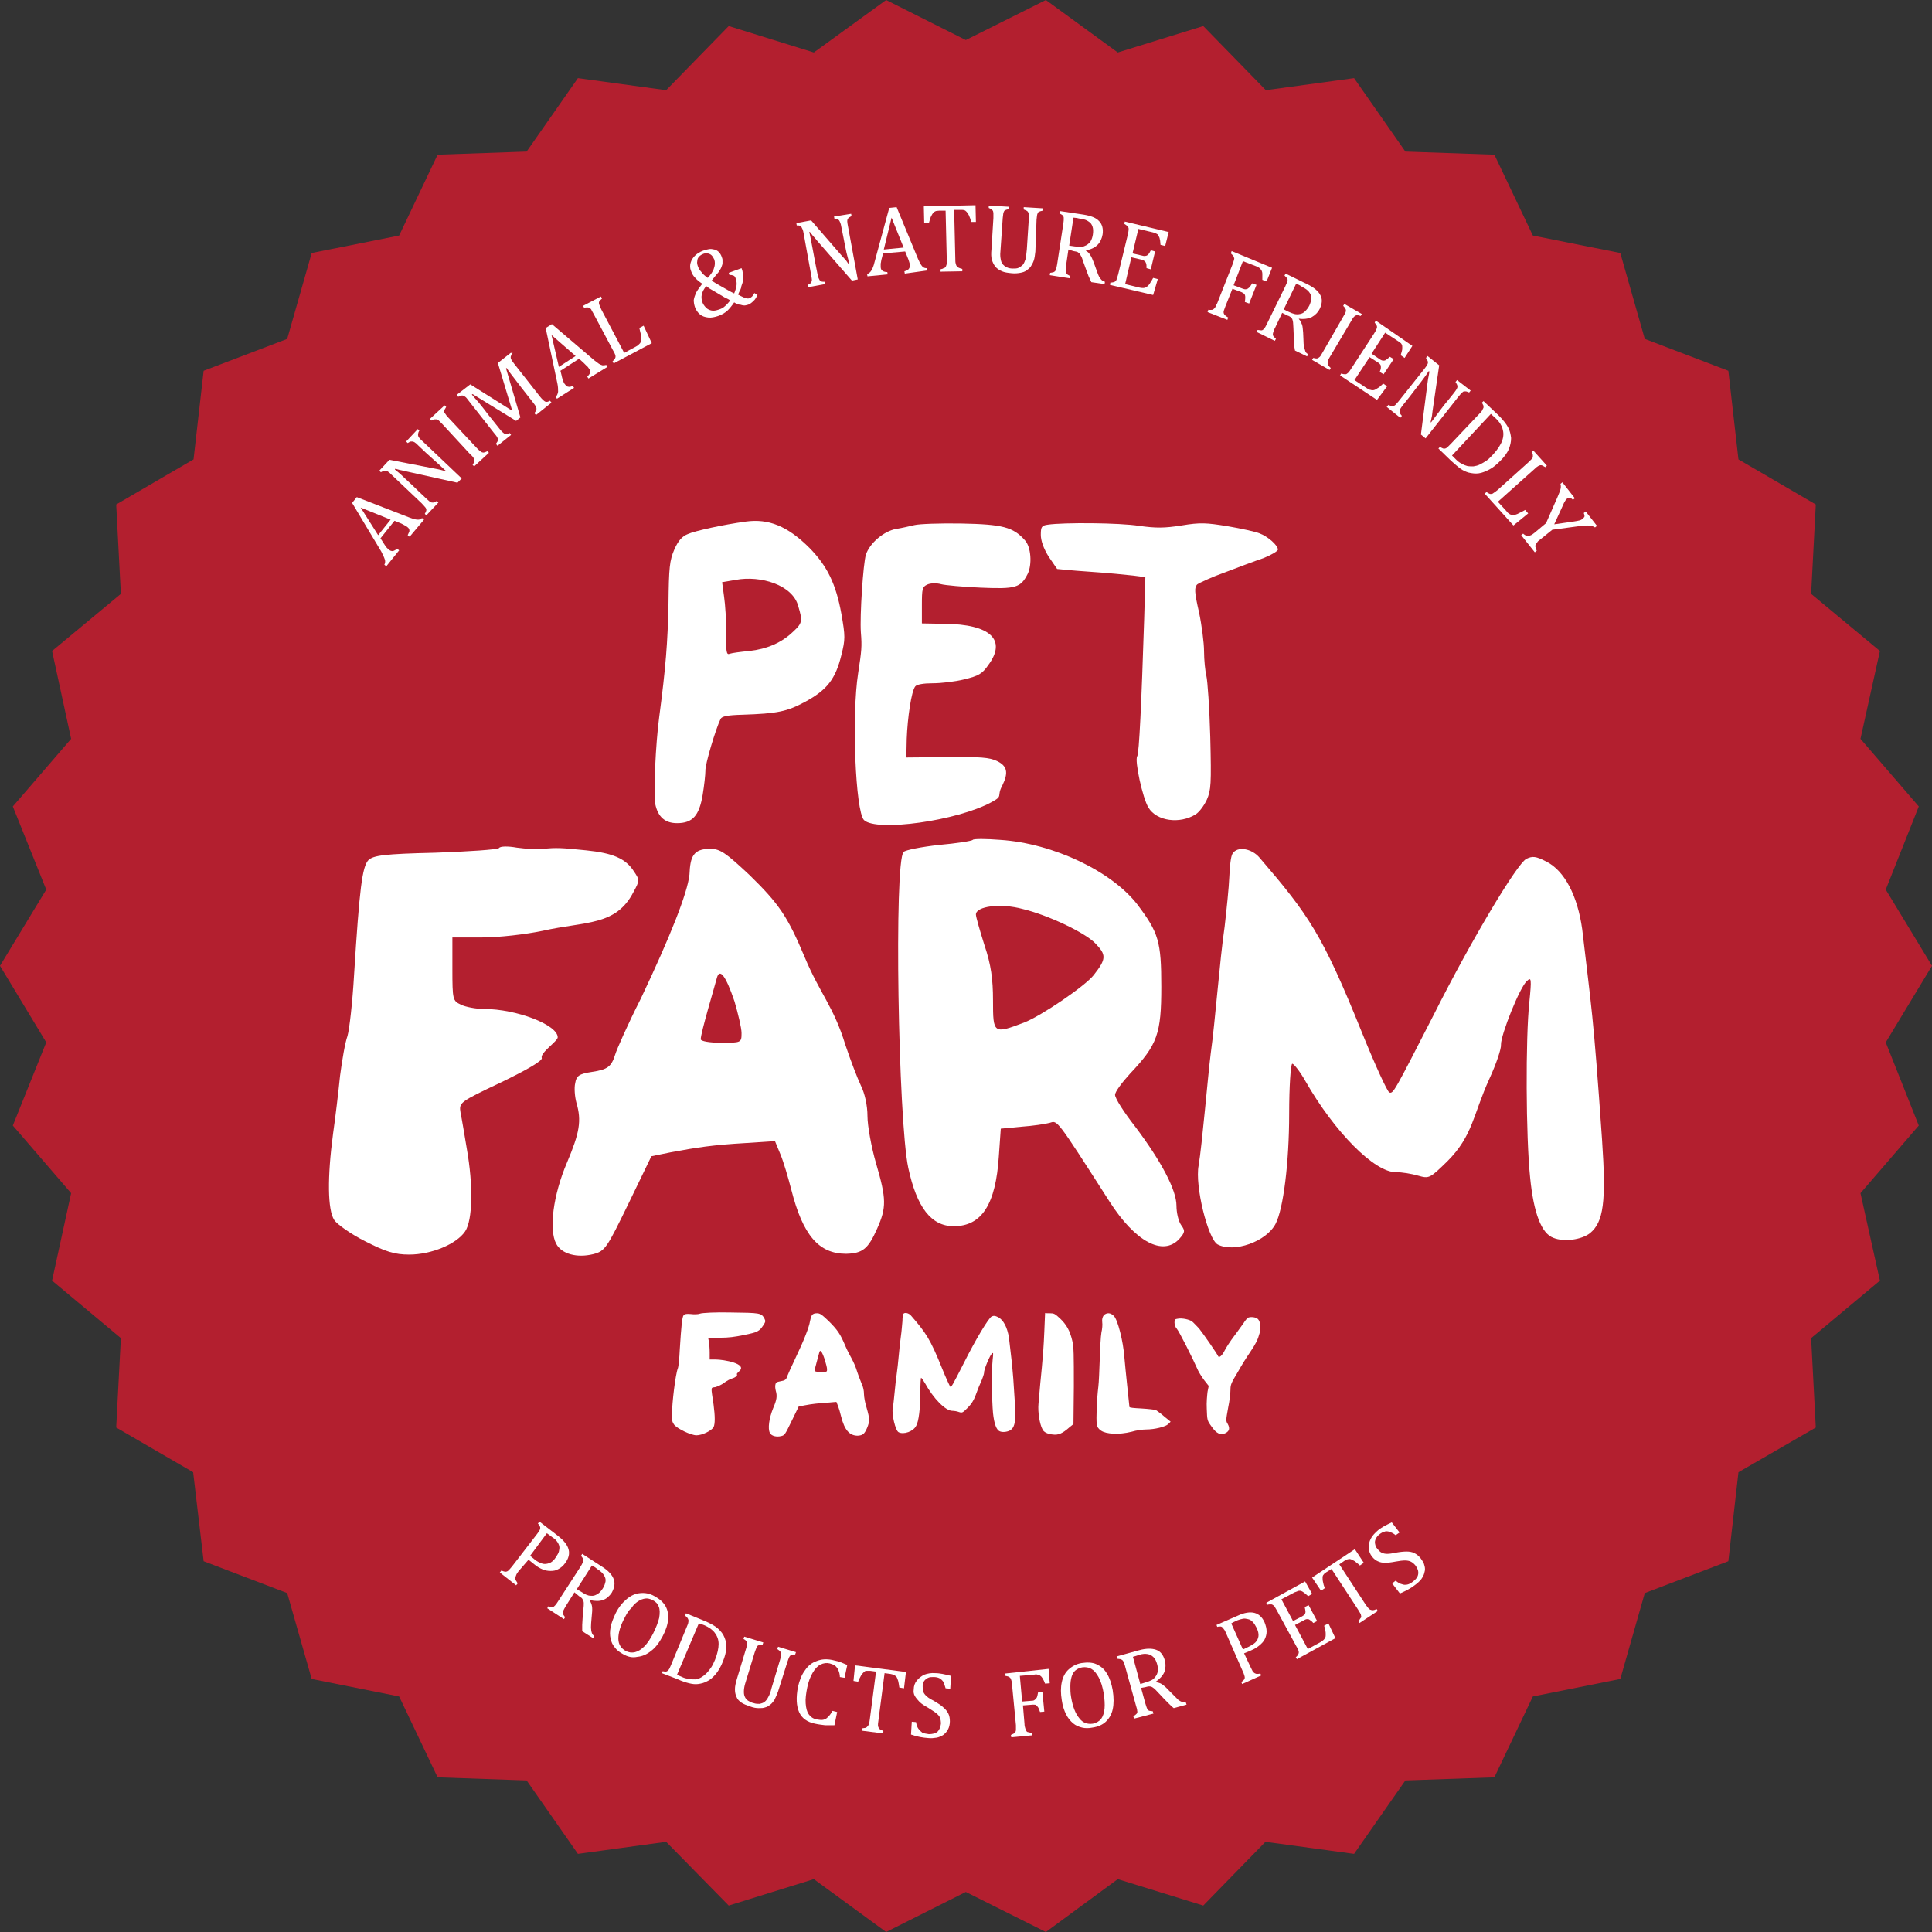 <?xml version="1.0" encoding="utf-8"?>
<!-- Generator: Adobe Illustrator 20.1.0, SVG Export Plug-In . SVG Version: 6.00 Build 0)  -->
<svg version="1.1" id="Layer_1" xmlns="http://www.w3.org/2000/svg" xmlns:xlink="http://www.w3.org/1999/xlink" x="0px" y="0px"
	 viewBox="0 0 497.1 497.1" style="enable-background:new 0 0 497.1 497.1;" xml:space="preserve">
<rect x="0" y="0" width="497.1" height="497.1" fill="#333333" stroke="none"/>
<style type="text/css">
	.st0{fill:#B31F2F;}
	.st1{fill:#FFFFFF;}
</style>
<g>
	<g>
		<polygon class="st0" points="497.1,248.5 485.2,268.2 493.7,289.6 478.7,307 483.7,329.5 466,344.3 467.2,367.3 447.3,378.8 
			444.7,401.7 423.2,409.9 416.9,432 394.4,436.5 384.5,457.3 361.6,458.1 348.4,477 325.6,473.9 309.6,490.3 287.6,483.5 
			269.1,497.1 248.5,486.8 228,497.1 209.4,483.5 187.5,490.3 171.4,473.9 148.7,477 135.5,458.1 112.6,457.3 102.7,436.5 80.2,432 
			73.9,409.9 52.4,401.7 49.7,378.8 29.9,367.3 31.1,344.3 13.4,329.5 18.3,307 3.3,289.6 11.9,268.2 0,248.5 11.9,228.9 3.3,207.5 
			18.3,190.1 13.4,167.5 31.1,152.8 29.9,129.8 49.8,118.2 52.4,95.4 73.9,87.2 80.2,65.1 102.7,60.6 112.6,39.8 135.5,39 
			148.7,20.1 171.4,23.2 187.5,6.7 209.4,13.5 228,0 248.5,10.3 269.1,0 287.6,13.5 309.6,6.7 325.7,23.2 348.4,20.1 361.6,39 
			384.5,39.8 394.4,60.6 416.9,65.1 423.2,87.2 444.7,95.4 447.3,118.2 467.2,129.8 466,152.8 483.7,167.5 478.7,190.1 493.7,207.5 
			485.2,228.9 		"/>
	</g>
</g>
<g>
	<path class="st1" d="M105.4,138.1l-0.5-0.4c0.2-0.4,0.3-0.7,0.4-0.9c0.1-0.2,0-0.4,0-0.6c-0.1-0.2-0.2-0.4-0.5-0.6
		c-0.2-0.2-0.5-0.3-0.8-0.5c-0.3-0.2-0.6-0.3-1-0.5l-1.5-0.6l-3.6,4.5l0.7,1.1c0.3,0.5,0.6,0.9,0.8,1.2c0.2,0.2,0.4,0.4,0.6,0.6
		c0.4,0.3,0.7,0.4,1.1,0.4c0.3-0.1,0.7-0.3,1.1-0.6l0.5,0.4l-3.3,4.1l-0.5-0.4c0.2-0.4,0.3-0.9,0.1-1.4c-0.2-0.6-0.5-1.2-0.9-2
		l-7.5-12.5l1.2-1.5l13.4,5.2c0.6,0.2,1.1,0.4,1.5,0.5c0.4,0.1,0.7,0.1,1,0.1c0.3,0,0.6-0.2,0.9-0.4l0.5,0.4L105.4,138.1z
		 M97.3,137.7l3.2-4l-7.7-3.1L97.3,137.7z"/>
	<path class="st1" d="M112,120.6c0.6,0.1,1,0.2,1.4,0.3c0.4,0.1,0.8,0.2,1.3,0.4l0.1-0.1c-0.4-0.3-1.1-1-2.2-2c-1.1-1-2.1-1.9-3-2.7
		l-1.9-1.8c-0.4-0.4-0.7-0.7-0.9-0.8c-0.2-0.2-0.4-0.2-0.6-0.3c-0.2,0-0.3,0-0.5,0c-0.2,0-0.4,0.2-0.8,0.4l-0.4-0.4l3-3.2l0.4,0.4
		c-0.2,0.3-0.3,0.6-0.3,0.8c0,0.2-0.1,0.3,0,0.5c0,0.2,0.1,0.3,0.3,0.6c0.2,0.2,0.4,0.5,0.9,0.9l10,9.5l-1.1,1.1l-13.1-2.9
		c-0.8-0.2-1.4-0.3-1.8-0.4c-0.4-0.1-0.7-0.2-1.1-0.3l-0.1,0.2c0.5,0.4,1.4,1.1,2.6,2.3c1.2,1.1,2.4,2.2,3.6,3.4l1.8,1.7
		c0.4,0.4,0.7,0.6,0.9,0.8c0.2,0.2,0.4,0.2,0.6,0.3c0.2,0,0.3,0,0.5,0c0.2-0.1,0.4-0.2,0.8-0.4l0.4,0.4l-3.1,3.3l-0.4-0.4
		c0.3-0.5,0.4-0.8,0.4-1c0-0.2-0.1-0.5-0.3-0.7c-0.2-0.2-0.5-0.6-0.9-1l-7.7-7.3c-0.4-0.4-0.7-0.7-0.9-0.8c-0.2-0.2-0.4-0.2-0.6-0.3
		c-0.2,0-0.3,0-0.5,0c-0.2,0.1-0.4,0.2-0.8,0.4l-0.4-0.4l2.6-2.8L112,120.6z"/>
	<path class="st1" d="M122.7,115.3c0.4,0.4,0.7,0.7,0.9,0.8c0.2,0.2,0.4,0.3,0.5,0.3c0.2,0,0.3,0.1,0.5,0c0.2,0,0.5-0.2,0.8-0.3
		l0.4,0.4l-3.8,3.5l-0.4-0.4c0.3-0.4,0.4-0.8,0.5-1c0-0.2-0.1-0.5-0.2-0.7c-0.2-0.3-0.4-0.6-0.9-1l-7.2-7.8
		c-0.4-0.4-0.7-0.7-0.9-0.9c-0.2-0.2-0.4-0.3-0.6-0.3c-0.2,0-0.3,0-0.5,0c-0.2,0-0.4,0.2-0.8,0.3l-0.4-0.4l3.8-3.5l0.4,0.4
		c-0.2,0.3-0.3,0.6-0.4,0.7c-0.1,0.2-0.1,0.3-0.1,0.5c0,0.2,0.1,0.4,0.3,0.6c0.1,0.2,0.4,0.6,0.8,1L122.7,115.3z"/>
	<path class="st1" d="M131.9,90.8c-0.2,0.3-0.4,0.5-0.4,0.7c-0.1,0.2-0.1,0.3-0.1,0.5c0,0.2,0.1,0.4,0.2,0.6c0.1,0.2,0.4,0.6,0.7,1
		l6.6,8.4c0.3,0.4,0.6,0.7,0.8,0.9c0.2,0.2,0.4,0.3,0.5,0.4c0.2,0.1,0.3,0.1,0.5,0.1c0.2,0,0.5-0.1,0.8-0.3l0.4,0.5l-4,3.2l-0.4-0.5
		c0.3-0.4,0.5-0.7,0.5-0.9c0.1-0.2,0-0.5-0.1-0.7c-0.1-0.3-0.4-0.7-0.8-1.2l-2.9-3.7c-0.8-1-1.5-2-2.3-3c-0.8-1-1.3-1.7-1.5-2.1
		l-0.2,0.1l3.7,12.6l-1.1,0.9l-11.2-6.9l-0.2,0.1c0.3,0.4,0.9,1.1,1.8,2.1c0.8,1,1.7,2.1,2.5,3.2l2.8,3.5c0.3,0.4,0.6,0.7,0.8,0.9
		c0.2,0.2,0.4,0.3,0.5,0.4c0.2,0.1,0.3,0.1,0.5,0.1c0.2,0,0.5-0.1,0.8-0.3l0.4,0.5l-3.5,2.8l-0.4-0.5c0.3-0.4,0.5-0.7,0.5-1
		c0-0.2,0-0.5-0.2-0.7c-0.1-0.3-0.4-0.6-0.8-1.1l-6.6-8.4c-0.3-0.4-0.6-0.8-0.8-0.9c-0.2-0.2-0.4-0.3-0.5-0.3c-0.2,0-0.3-0.1-0.5,0
		c-0.2,0-0.4,0.1-0.8,0.3l-0.4-0.5l3.5-2.7l10.8,6.8l-3.7-12.3l3.3-2.6L131.9,90.8z"/>
	<path class="st1" d="M151.4,97.4l-0.3-0.5c0.3-0.3,0.5-0.5,0.6-0.7c0.1-0.2,0.2-0.4,0.2-0.6c0-0.2-0.1-0.4-0.3-0.7
		c-0.2-0.2-0.3-0.5-0.6-0.7c-0.2-0.2-0.5-0.5-0.8-0.8l-1.2-1.1l-4.8,3.1l0.3,1.2c0.1,0.6,0.3,1.1,0.4,1.4c0.1,0.3,0.2,0.6,0.4,0.8
		c0.3,0.4,0.6,0.7,0.9,0.7c0.3,0.1,0.7,0,1.2-0.2l0.3,0.5l-4.4,2.8l-0.3-0.5c0.3-0.3,0.5-0.7,0.6-1.3c0-0.6,0-1.3-0.2-2.2l-3-14.2
		l1.6-1l10.9,9.3c0.5,0.4,0.9,0.7,1.2,0.9c0.3,0.2,0.6,0.3,0.9,0.4c0.3,0,0.6,0,1-0.1l0.3,0.5L151.4,97.4z M143.8,94.4l4.3-2.8
		l-6.2-5.4L143.8,94.4z"/>
	<path class="st1" d="M160.6,90.8l2.8-1.5c0.3-0.2,0.6-0.3,0.8-0.5c0.2-0.2,0.3-0.3,0.5-0.5c0.1-0.2,0.2-0.3,0.2-0.5
		c0-0.2,0.1-0.4,0.1-0.7c0-0.3,0-0.6-0.1-1c-0.1-0.4-0.2-0.9-0.4-1.7l1.1-0.6l2.1,4.5l-9.8,5.2l-0.3-0.5c0.4-0.4,0.6-0.6,0.7-0.9
		c0.1-0.2,0.1-0.5,0-0.8c-0.1-0.3-0.3-0.7-0.6-1.2l-5-9.4c-0.3-0.5-0.5-0.9-0.6-1.1c-0.2-0.2-0.3-0.4-0.5-0.4
		c-0.2-0.1-0.3-0.1-0.5-0.1c-0.2,0-0.5,0-0.8,0.1l-0.3-0.5l4.6-2.4l0.3,0.5c-0.3,0.3-0.5,0.5-0.6,0.6c-0.1,0.1-0.2,0.3-0.2,0.4
		c0,0.2,0,0.4,0.1,0.6c0.1,0.3,0.3,0.7,0.5,1.2L160.6,90.8z"/>
	<path class="st1" d="M188.9,77.8c-0.6,0.9-1.2,1.6-1.8,2.2c-0.6,0.5-1.4,1-2.3,1.3c-0.9,0.3-1.8,0.5-2.6,0.4
		c-0.8-0.1-1.5-0.3-2.1-0.8c-0.6-0.5-1-1.1-1.3-1.9c-0.2-0.6-0.3-1.2-0.3-1.8c0.1-0.6,0.3-1.2,0.6-1.9c0.4-0.7,0.9-1.4,1.6-2.3
		c-0.8-0.5-1.5-1.1-1.9-1.6c-0.5-0.5-0.8-1.1-1-1.7c-0.3-0.7-0.3-1.4-0.1-2.1c0.2-0.7,0.6-1.3,1.1-1.8c0.6-0.6,1.3-1,2.1-1.3
		c0.5-0.2,1-0.3,1.5-0.4c0.5-0.1,0.9,0,1.4,0.1c0.4,0.1,0.8,0.3,1.1,0.6c0.3,0.3,0.6,0.7,0.8,1.3c0.1,0.3,0.2,0.5,0.2,0.8
		c0,0.3,0,0.5,0,0.8c0,0.3-0.1,0.5-0.2,0.8c-0.1,0.3-0.2,0.6-0.5,1c-0.2,0.4-0.5,0.8-0.9,1.2c-0.4,0.5-0.8,1-1.2,1.5
		c0.6,0.4,1.4,0.9,2.5,1.5c1.1,0.6,2.2,1.3,3.3,1.8c0.3-0.7,0.5-1.4,0.6-2c0.1-0.6,0-1.2-0.2-1.8c-0.1-0.4-0.3-0.7-0.6-0.8
		c-0.3-0.1-0.6-0.2-1-0.1l-0.2-0.6l3.3-1.2l0.2,0.6c0,0.1,0.1,0.3,0.1,0.7c0,0.2,0.1,0.5,0.1,0.7c0,0.2,0,0.5,0,0.7
		c0,0.2,0,0.5-0.1,0.7c0,0.3-0.1,0.5-0.2,0.8c-0.1,0.3-0.2,0.5-0.2,0.8c-0.1,0.3-0.2,0.6-0.4,0.9c-0.1,0.3-0.3,0.6-0.4,0.9
		c0.5,0.3,1,0.5,1.4,0.7c0.4,0.2,0.7,0.2,0.9,0.3c0.3,0,0.5,0,0.7-0.1c0.2-0.1,0.4-0.2,0.6-0.4c0.2-0.2,0.4-0.5,0.6-0.9l0.8,0.5
		c-0.3,0.6-0.6,1.2-1.1,1.6c-0.4,0.4-0.8,0.7-1.3,0.9c-0.4,0.1-0.7,0.2-1,0.2c-0.3,0-0.7-0.1-1-0.2C190,78.4,189.5,78.2,188.9,77.8z
		 M182.1,71.5c0.8-0.9,1.4-1.7,1.6-2.5c0.3-0.8,0.3-1.5,0.1-2.2c-0.2-0.4-0.4-0.8-0.7-1.1c-0.3-0.3-0.6-0.4-1-0.5
		c-0.4-0.1-0.8,0-1.1,0.1c-0.5,0.2-0.8,0.4-1.1,0.7c-0.3,0.3-0.5,0.7-0.5,1.2c-0.1,0.4,0,0.9,0.2,1.4c0.2,0.5,0.4,0.9,0.8,1.3
		C180.8,70.5,181.4,71,182.1,71.5z M181.7,73.6c-0.6,0.8-1,1.5-1.1,2.1c-0.2,0.7-0.1,1.3,0.1,2c0.2,0.6,0.6,1.1,1,1.5
		c0.4,0.4,0.9,0.6,1.4,0.7c0.5,0.1,1.1,0,1.7-0.2c0.7-0.2,1.3-0.5,1.7-0.9c0.5-0.4,0.9-0.9,1.4-1.5c-0.3-0.2-0.8-0.5-1.5-0.8
		l-2.7-1.6c-0.5-0.3-0.9-0.5-1.2-0.7L181.7,73.6z"/>
	<path class="st1" d="M216.5,65.7c0.4,0.4,0.7,0.8,1,1.1c0.3,0.3,0.5,0.7,0.8,1.1l0.2,0c-0.1-0.5-0.3-1.5-0.7-2.9
		c-0.3-1.5-0.6-2.8-0.8-4l-0.5-2.5c-0.1-0.6-0.2-1-0.3-1.2c-0.1-0.3-0.2-0.4-0.3-0.6c-0.1-0.1-0.2-0.2-0.4-0.3
		c-0.2-0.1-0.4-0.1-0.8-0.1l-0.1-0.6L219,55l0.1,0.6c-0.3,0.2-0.6,0.3-0.7,0.4c-0.1,0.1-0.2,0.2-0.3,0.4c-0.1,0.2-0.1,0.4-0.1,0.6
		c0,0.3,0.1,0.7,0.2,1.3l2.5,13.6l-1.5,0.3L210.3,62c-0.5-0.6-0.9-1.1-1.2-1.4c-0.2-0.3-0.5-0.6-0.7-0.9l-0.2,0
		c0.2,0.6,0.4,1.7,0.7,3.3c0.3,1.6,0.6,3.2,0.9,4.8l0.5,2.5c0.1,0.5,0.2,0.9,0.3,1.2c0.1,0.2,0.2,0.4,0.3,0.6
		c0.1,0.1,0.3,0.2,0.4,0.3c0.2,0.1,0.5,0.1,0.9,0.1l0.1,0.6l-4.4,0.8l-0.1-0.6c0.5-0.2,0.8-0.4,0.9-0.6c0.1-0.2,0.2-0.4,0.2-0.7
		c0-0.3-0.1-0.7-0.2-1.3l-1.9-10.5c-0.1-0.6-0.2-1-0.3-1.2c-0.1-0.2-0.2-0.4-0.3-0.6c-0.1-0.1-0.3-0.2-0.4-0.3
		c-0.2-0.1-0.4-0.1-0.8-0.1l-0.1-0.6l3.8-0.7L216.5,65.7z"/>
	<path class="st1" d="M232.8,70.4l-0.1-0.6c0.4-0.1,0.7-0.2,0.9-0.4c0.2-0.1,0.3-0.3,0.4-0.5c0.1-0.2,0.1-0.4,0.1-0.7
		c0-0.3-0.1-0.6-0.2-0.9c-0.1-0.3-0.2-0.7-0.4-1.1l-0.6-1.5l-5.7,0.5l-0.3,1.2c-0.2,0.6-0.2,1.1-0.3,1.4c0,0.3,0,0.6,0,0.9
		c0,0.5,0.2,0.8,0.5,1c0.3,0.2,0.7,0.3,1.2,0.3l0.1,0.6l-5.2,0.5l-0.1-0.6c0.4-0.1,0.8-0.4,1.1-0.9c0.3-0.5,0.6-1.2,0.8-2.1l3.8-14
		l1.9-0.2l5.5,13.3c0.3,0.6,0.5,1.1,0.7,1.4c0.2,0.3,0.4,0.6,0.6,0.7c0.2,0.2,0.5,0.3,0.9,0.3l0.1,0.6L232.8,70.4z M227.4,64.2
		l5.1-0.5l-3.1-7.7L227.4,64.2z"/>
	<path class="st1" d="M237.7,53.1l13.3-0.3l0.1,4.3l-1.2,0c-0.2-0.7-0.4-1.3-0.6-1.7c-0.2-0.4-0.4-0.7-0.6-0.9
		c-0.2-0.2-0.4-0.4-0.6-0.4c-0.2-0.1-0.6-0.1-1-0.1l-1.6,0l0.3,12.6c0,0.5,0,0.9,0.1,1.2c0.1,0.3,0.1,0.5,0.3,0.7
		c0.1,0.2,0.3,0.3,0.5,0.4c0.2,0.1,0.5,0.2,0.9,0.3l0,0.6l-5.6,0.1l0-0.6c0.2-0.1,0.5-0.1,0.6-0.2c0.2-0.1,0.3-0.2,0.5-0.2
		c0.1-0.1,0.2-0.2,0.3-0.4c0.1-0.2,0.1-0.4,0.2-0.6c0-0.3,0.1-0.6,0-1.1l-0.3-12.6l-1.6,0c-0.4,0-0.7,0.1-0.9,0.1
		c-0.2,0.1-0.5,0.2-0.7,0.5c-0.2,0.2-0.4,0.6-0.6,1c-0.2,0.4-0.3,1-0.5,1.6l-1.2,0L237.7,53.1z"/>
	<path class="st1" d="M266.4,64.7c-0.1,0.9-0.2,1.7-0.4,2.3c-0.2,0.6-0.5,1.1-0.8,1.6c-0.3,0.4-0.7,0.7-1.1,1
		c-0.4,0.3-1,0.5-1.6,0.6c-0.6,0.1-1.3,0.2-2.2,0.1c-1-0.1-1.8-0.2-2.5-0.5c-0.7-0.3-1.3-0.7-1.7-1.2c-0.4-0.5-0.7-1.1-0.9-1.8
		c-0.2-0.7-0.2-1.6-0.1-2.6l0.5-8.1c0-0.6,0-1.1,0-1.3c0-0.2-0.1-0.4-0.1-0.5c-0.1-0.1-0.2-0.3-0.3-0.4c-0.1-0.1-0.4-0.2-0.8-0.4
		l0-0.6l5.2,0.3l0,0.6c-0.5,0.1-0.8,0.2-1,0.3c-0.2,0.1-0.3,0.3-0.4,0.6c-0.1,0.3-0.1,0.8-0.2,1.4l-0.6,8.7c-0.1,0.8,0,1.5,0.1,2
		c0.1,0.6,0.3,1,0.6,1.3c0.3,0.3,0.6,0.6,1,0.7c0.4,0.2,0.9,0.3,1.5,0.3c0.6,0,1.1,0,1.5-0.2c0.4-0.2,0.8-0.5,1.1-0.8
		c0.3-0.4,0.5-0.9,0.7-1.5c0.1-0.6,0.2-1.4,0.3-2.4l0.5-7.7c0-0.7,0-1.2,0-1.5c-0.1-0.3-0.2-0.5-0.3-0.6c-0.2-0.2-0.5-0.3-1-0.5
		l0-0.6l4.9,0.3l0,0.6c-0.5,0.1-0.8,0.2-1,0.3c-0.2,0.1-0.3,0.3-0.4,0.6c-0.1,0.3-0.1,0.7-0.2,1.4L266.4,64.7z"/>
	<path class="st1" d="M274.9,64.2l-0.6,4.1c-0.1,0.6-0.1,1-0.1,1.3c0,0.3,0,0.5,0.1,0.6c0.1,0.1,0.2,0.3,0.3,0.4
		c0.1,0.1,0.4,0.2,0.7,0.4l-0.1,0.6l-5.1-0.8l0.1-0.6c0.5-0.1,0.9-0.1,1.1-0.3c0.2-0.1,0.3-0.3,0.4-0.6c0.1-0.3,0.2-0.7,0.3-1.3
		l1.6-10.5c0.1-0.6,0.1-1,0.1-1.2c0-0.3,0-0.5-0.1-0.6c-0.1-0.2-0.2-0.3-0.3-0.4c-0.1-0.1-0.4-0.2-0.7-0.4l0.1-0.6l6,0.9
		c1.9,0.3,3.3,0.8,4.1,1.7c0.8,0.8,1.1,2,0.9,3.4c-0.2,1.1-0.6,2-1.3,2.7c-0.7,0.7-1.7,1.2-3,1.4l0,0.1c0.5,0.3,0.8,0.6,1.1,1.1
		c0.3,0.4,0.6,1.1,0.9,1.9l0.8,2.2c0.2,0.6,0.4,1.1,0.6,1.5c0.2,0.3,0.4,0.6,0.6,0.8c0.2,0.2,0.5,0.4,0.9,0.5l-0.1,0.6l-3.4-0.5
		c-0.2-0.5-0.5-1-0.7-1.5c-0.2-0.5-0.4-1.1-0.6-1.6l-0.8-2.2c-0.2-0.7-0.4-1.2-0.6-1.5c-0.2-0.3-0.3-0.6-0.5-0.7
		c-0.2-0.1-0.3-0.3-0.5-0.3c-0.2-0.1-0.5-0.1-0.9-0.2L274.9,64.2z M276.2,56l-1.1,7.2l1.4,0.2c0.7,0.1,1.3,0.1,1.7,0.1
		c0.5,0,0.9-0.2,1.3-0.4c0.4-0.2,0.8-0.6,1.1-1c0.3-0.5,0.5-1.1,0.6-1.8c0.1-0.8,0.1-1.4-0.1-2c-0.2-0.6-0.5-1-1-1.3
		c-0.5-0.4-1.2-0.6-2.1-0.7C277.2,56.1,276.6,56,276.2,56z"/>
	<path class="st1" d="M300.7,59.7l-0.9,3.6l-1.2-0.3c0-0.4-0.1-0.8-0.1-1.1c-0.1-0.3-0.1-0.6-0.2-0.8c-0.1-0.2-0.2-0.4-0.3-0.6
		c-0.1-0.2-0.3-0.3-0.5-0.4c-0.2-0.1-0.5-0.2-0.8-0.3l-3.8-0.9l-1.5,6.3l2.6,0.6c0.3,0.1,0.6,0.1,0.9,0c0.2,0,0.4-0.2,0.6-0.4
		c0.2-0.2,0.4-0.6,0.6-1l1.1,0.3l-1.1,4.6l-1.1-0.3c0-0.5,0-0.9-0.1-1.2c-0.1-0.3-0.2-0.5-0.4-0.6c-0.2-0.2-0.4-0.3-0.8-0.4
		l-2.6-0.6l-1.6,6.9l3.7,0.9c0.4,0.1,0.7,0.1,1,0.1c0.3,0,0.5-0.1,0.7-0.2c0.2-0.1,0.4-0.3,0.6-0.5c0.2-0.2,0.4-0.5,0.5-0.7
		c0.2-0.3,0.4-0.6,0.7-1.2l1.2,0.3l-1.2,4.1l-11.1-2.6l0.1-0.6c0.5,0,0.9-0.1,1.1-0.2c0.2-0.1,0.4-0.3,0.5-0.6
		c0.1-0.3,0.2-0.7,0.4-1.3l2.5-10.3c0.1-0.5,0.2-1,0.2-1.2c0-0.3,0-0.5-0.1-0.6c-0.1-0.2-0.2-0.3-0.3-0.4c-0.1-0.1-0.4-0.3-0.7-0.5
		l0.1-0.6L300.7,59.7z"/>
	<path class="st1" d="M327.3,68.9l-1.4,3.5l-1.1-0.4c0-0.6,0-1.1,0-1.5c0-0.4-0.1-0.7-0.2-0.9c-0.1-0.2-0.3-0.4-0.5-0.6
		c-0.2-0.2-0.5-0.3-0.9-0.5l-3.4-1.3l-2.4,6.2l2.4,0.9c0.3,0.1,0.6,0.2,0.9,0.1c0.2,0,0.5-0.2,0.7-0.4c0.2-0.2,0.5-0.6,0.8-1.1
		l1.1,0.4l-1.9,4.8l-1.1-0.4c0.1-0.6,0.1-1,0.1-1.3c0-0.3-0.1-0.6-0.2-0.7c-0.1-0.2-0.4-0.3-0.7-0.5l-2.4-0.9l-1.8,4.5
		c-0.2,0.5-0.3,0.8-0.4,1.1c-0.1,0.3-0.1,0.5,0,0.8c0.1,0.2,0.2,0.4,0.4,0.5c0.2,0.2,0.4,0.3,0.7,0.5l-0.2,0.6l-5.1-2l0.2-0.6
		c0.5,0.1,0.9,0,1.1,0c0.2-0.1,0.4-0.3,0.6-0.5c0.2-0.3,0.3-0.7,0.6-1.2l3.9-9.9c0.2-0.5,0.3-0.9,0.4-1.2c0.1-0.3,0.1-0.5,0-0.6
		c0-0.2-0.1-0.3-0.2-0.5c-0.1-0.1-0.3-0.3-0.6-0.6l0.2-0.6L327.3,68.9z"/>
	<path class="st1" d="M329.9,80.5l-1.8,3.8c-0.3,0.5-0.4,0.9-0.5,1.2c-0.1,0.3-0.1,0.5-0.1,0.6c0,0.2,0.1,0.3,0.2,0.5
		c0.1,0.1,0.3,0.3,0.6,0.6l-0.3,0.5l-4.7-2.3l0.3-0.5c0.5,0.1,0.9,0.1,1.1,0.1c0.2-0.1,0.4-0.2,0.6-0.5c0.2-0.2,0.4-0.6,0.7-1.2
		l4.7-9.6c0.2-0.5,0.4-0.9,0.5-1.1c0.1-0.3,0.1-0.5,0.1-0.6c0-0.2-0.1-0.3-0.2-0.5c-0.1-0.1-0.3-0.3-0.6-0.6l0.3-0.5l5.5,2.7
		c1.7,0.8,2.9,1.8,3.4,2.8c0.6,1,0.5,2.2-0.1,3.5c-0.5,1-1.2,1.7-2.1,2.2c-0.9,0.4-2,0.6-3.3,0.4l0,0.1c0.4,0.4,0.6,0.9,0.8,1.4
		c0.2,0.5,0.2,1.2,0.3,2.1l0.1,2.3c0,0.7,0.1,1.2,0.2,1.6c0.1,0.4,0.2,0.7,0.3,1c0.1,0.2,0.4,0.5,0.7,0.7l-0.3,0.5l-3.1-1.5
		c-0.1-0.5-0.2-1.1-0.2-1.7c0-0.6-0.1-1.1-0.1-1.7l-0.1-2.3c0-0.7-0.1-1.2-0.1-1.6c-0.1-0.4-0.1-0.6-0.2-0.8
		c-0.1-0.2-0.2-0.3-0.4-0.5c-0.2-0.1-0.4-0.3-0.8-0.4L329.9,80.5z M333.5,73l-3.2,6.6l1.2,0.6c0.6,0.3,1.2,0.5,1.6,0.6
		c0.4,0.1,0.9,0.1,1.4,0c0.5-0.1,0.9-0.3,1.3-0.7c0.4-0.4,0.8-0.9,1.1-1.5c0.3-0.7,0.5-1.3,0.5-1.9c0-0.6-0.2-1.1-0.6-1.6
		c-0.4-0.5-1-0.9-1.8-1.3C334.5,73.4,334,73.2,333.5,73z"/>
	<path class="st1" d="M342.2,91.8c-0.3,0.5-0.5,0.8-0.5,1.1c-0.1,0.2-0.1,0.5-0.1,0.6c0,0.2,0.1,0.3,0.2,0.5
		c0.1,0.2,0.3,0.4,0.6,0.7l-0.3,0.5l-4.5-2.6l0.3-0.5c0.5,0.1,0.9,0.2,1.1,0.1c0.2-0.1,0.4-0.2,0.6-0.4c0.2-0.2,0.4-0.6,0.7-1.1
		l5.3-9.2c0.3-0.5,0.5-0.9,0.6-1.1c0.1-0.2,0.1-0.5,0.1-0.6c0-0.2-0.1-0.3-0.2-0.5c-0.1-0.2-0.3-0.4-0.5-0.6l0.3-0.5l4.5,2.6
		l-0.3,0.5c-0.4-0.1-0.6-0.2-0.8-0.2c-0.2,0-0.3,0-0.5,0.1c-0.2,0.1-0.3,0.2-0.5,0.4c-0.2,0.2-0.4,0.6-0.7,1.1L342.2,91.8z"/>
	<path class="st1" d="M363.4,89l-2,3.1l-1-0.7c0.1-0.4,0.2-0.8,0.3-1.1c0.1-0.3,0.1-0.6,0.1-0.9c0-0.2,0-0.5-0.1-0.7
		c-0.1-0.2-0.2-0.4-0.4-0.5c-0.2-0.2-0.4-0.3-0.7-0.5l-3.2-2.1l-3.5,5.4l2.2,1.5c0.3,0.2,0.6,0.3,0.8,0.3c0.2,0,0.5,0,0.7-0.2
		c0.2-0.1,0.6-0.4,1-0.8l1,0.6l-2.6,3.9l-1-0.6c0.2-0.5,0.3-0.8,0.3-1.1c0-0.3,0-0.5-0.1-0.7c-0.1-0.2-0.3-0.4-0.6-0.6l-2.2-1.4
		l-3.9,5.9l3.2,2.1c0.3,0.2,0.6,0.4,0.9,0.4c0.2,0.1,0.5,0.1,0.7,0.1c0.2,0,0.5-0.1,0.8-0.3c0.3-0.2,0.5-0.3,0.8-0.5
		c0.2-0.2,0.6-0.5,1-0.9l1,0.7l-2.6,3.5l-9.5-6.3l0.3-0.5c0.5,0.2,0.9,0.2,1.1,0.2c0.2,0,0.5-0.2,0.7-0.4c0.2-0.2,0.5-0.6,0.8-1.1
		l5.8-8.9c0.3-0.5,0.5-0.8,0.6-1.1c0.1-0.2,0.2-0.4,0.2-0.6c0-0.2,0-0.3-0.1-0.5c-0.1-0.2-0.3-0.4-0.5-0.7l0.3-0.5L363.4,89z"/>
	<path class="st1" d="M368.6,105.7c-0.1,0.6-0.1,1.1-0.2,1.5c-0.1,0.4-0.2,0.9-0.3,1.4l0.1,0.1c0.3-0.4,0.9-1.2,1.8-2.4
		c0.9-1.2,1.7-2.3,2.5-3.2l1.6-2c0.3-0.4,0.6-0.8,0.7-1c0.1-0.2,0.2-0.4,0.2-0.6c0-0.2,0-0.3-0.1-0.5c-0.1-0.2-0.2-0.4-0.4-0.7
		l0.4-0.5l3.5,2.7l-0.4,0.5c-0.3-0.2-0.6-0.2-0.8-0.3c-0.2,0-0.3,0-0.5,0c-0.2,0-0.3,0.2-0.5,0.3c-0.2,0.2-0.5,0.5-0.9,1l-8.5,10.8
		l-1.2-1l1.7-13.3c0.1-0.8,0.2-1.4,0.3-1.8c0.1-0.4,0.1-0.7,0.2-1.1l-0.2-0.1c-0.3,0.5-1,1.5-2,2.8c-1,1.3-2,2.6-3,3.9l-1.6,2
		c-0.3,0.4-0.6,0.8-0.7,1c-0.1,0.2-0.2,0.4-0.2,0.6c0,0.2,0,0.3,0.1,0.5c0.1,0.2,0.2,0.4,0.5,0.7l-0.4,0.5l-3.5-2.8l0.4-0.5
		c0.5,0.2,0.8,0.3,1.1,0.3c0.2,0,0.5-0.1,0.7-0.3c0.2-0.2,0.5-0.5,0.9-1l6.6-8.3c0.3-0.4,0.6-0.8,0.7-1c0.1-0.2,0.2-0.4,0.2-0.6
		c0-0.2,0-0.3-0.1-0.5c-0.1-0.2-0.2-0.4-0.4-0.7l0.4-0.5l3,2.4L368.6,105.7z"/>
	<path class="st1" d="M370.1,115.4l0.4-0.4c0.3,0.2,0.6,0.3,0.8,0.4c0.2,0,0.3,0.1,0.5,0c0.2,0,0.3-0.1,0.6-0.3
		c0.2-0.2,0.5-0.5,0.9-0.9l7.3-7.7c0.4-0.4,0.7-0.7,0.8-1c0.1-0.2,0.2-0.4,0.3-0.6c0-0.2,0-0.3,0-0.5c-0.1-0.2-0.2-0.4-0.4-0.8
		l0.4-0.4l3.9,3.7c1.1,1.1,1.9,2.1,2.4,3c0.5,0.9,0.7,1.9,0.8,2.8c0,1-0.2,1.9-0.6,2.9c-0.4,0.9-1.1,1.9-2.1,2.9
		c-1,1-1.9,1.8-2.9,2.3c-1,0.5-1.9,0.9-2.8,1c-0.8,0.1-1.6,0-2.5-0.2c-0.7-0.2-1.4-0.5-2.1-1c-0.7-0.5-1.5-1.2-2.5-2.1L370.1,115.4z
		 M373.6,117.2c0.2,0.2,0.6,0.6,1,1c0.5,0.5,1,0.9,1.5,1.1c0.5,0.3,1,0.5,1.4,0.6c0.5,0.1,1,0.1,1.6,0.1c0.6-0.1,1.1-0.2,1.7-0.5
		c0.6-0.3,1.1-0.6,1.7-1c0.6-0.4,1.1-1,1.7-1.6c1.1-1.2,1.9-2.4,2.3-3.5c0.4-1.1,0.4-2.1,0.1-3.1c-0.3-1-0.9-1.9-1.8-2.7
		c-0.4-0.4-0.8-0.7-1.2-1.1L373.6,117.2z"/>
	<path class="st1" d="M385.4,129.1l2.2,2.4c0.2,0.3,0.4,0.5,0.6,0.6c0.2,0.2,0.4,0.3,0.5,0.3c0.2,0.1,0.4,0.1,0.6,0.1
		c0.2,0,0.4,0,0.7-0.1c0.3-0.1,0.6-0.2,0.9-0.4c0.4-0.2,0.9-0.4,1.5-0.8l0.8,0.9l-3.8,3.1l-7.4-8.2l0.5-0.4c0.4,0.3,0.8,0.5,1,0.5
		c0.2,0,0.5,0,0.7-0.2c0.3-0.2,0.6-0.4,1.1-0.8l7.9-7.1c0.4-0.4,0.7-0.7,0.9-0.9c0.2-0.2,0.3-0.4,0.3-0.5c0-0.2,0-0.3,0-0.5
		c0-0.2-0.1-0.4-0.3-0.8l0.4-0.4l3.5,3.9l-0.4,0.4c-0.3-0.2-0.6-0.3-0.7-0.4c-0.2-0.1-0.3-0.1-0.5-0.1c-0.2,0-0.4,0.1-0.6,0.2
		c-0.2,0.1-0.6,0.4-1,0.8L385.4,129.1z"/>
	<path class="st1" d="M397.8,134.6l2.9-6.6c0.3-0.8,0.6-1.4,0.7-1.7c0.1-0.4,0.2-0.7,0.2-1c0-0.3,0-0.6-0.1-0.8l0.5-0.4l3.2,4.1
		l-0.5,0.4c-0.5-0.6-1.1-0.6-1.5-0.3c-0.2,0.1-0.4,0.4-0.5,0.6c-0.2,0.3-0.4,0.7-0.6,1.2l-2.2,4.8l4.9-0.7c0.7-0.1,1.2-0.2,1.6-0.3
		c0.4-0.1,0.7-0.3,0.9-0.5c0.2-0.2,0.4-0.4,0.4-0.6c0-0.2-0.1-0.5-0.2-0.8l0.5-0.4l2.9,3.7l-0.5,0.4c-0.3-0.2-0.6-0.3-0.9-0.4
		c-0.3-0.1-0.7-0.1-1.2-0.1c-0.5,0-1.2,0.1-2.2,0.2l-6.7,0.9l-3.1,2.5c-0.4,0.3-0.7,0.5-0.8,0.8c-0.2,0.2-0.3,0.4-0.4,0.6
		c-0.1,0.2-0.1,0.4,0,0.6c0,0.2,0.1,0.5,0.3,0.9l-0.5,0.4l-3.5-4.4l0.5-0.4c0.3,0.3,0.6,0.4,0.7,0.5c0.2,0.1,0.4,0.1,0.6,0.1
		c0.2,0,0.4-0.1,0.7-0.2c0.3-0.1,0.6-0.4,0.9-0.6L397.8,134.6z"/>
</g>
<g>
	<path class="st1" d="M133.4,404.3c-0.3,0.4-0.5,0.7-0.6,1c-0.1,0.3-0.2,0.5-0.2,0.7c0,0.2,0,0.4,0.1,0.6c0.1,0.2,0.3,0.4,0.5,0.8
		l-0.4,0.5l-4.2-3.3l0.4-0.5c0.5,0.2,0.8,0.3,1.1,0.3c0.2,0,0.5-0.1,0.7-0.3c0.2-0.2,0.5-0.5,0.9-1l6.4-8.3c0.3-0.4,0.6-0.8,0.7-1
		c0.1-0.2,0.2-0.4,0.2-0.6c0-0.2,0-0.3-0.1-0.5c-0.1-0.2-0.2-0.4-0.5-0.7l0.4-0.5l4.8,3.7c1.5,1.2,2.4,2.3,2.7,3.5
		c0.3,1.1,0,2.3-0.9,3.5c-0.5,0.7-1.1,1.2-1.7,1.5c-0.6,0.4-1.3,0.5-2,0.5c-0.7,0-1.4-0.1-2.1-0.4c-0.7-0.3-1.4-0.7-2-1.2
		c-0.7-0.6-1.3-1-1.6-1.3L133.4,404.3z M136.4,400.3l1.1,0.9c0.7,0.6,1.4,0.9,2,1.1c0.6,0.2,1.2,0.1,1.8-0.1
		c0.6-0.2,1.2-0.7,1.7-1.5c0.4-0.6,0.7-1.1,0.8-1.5c0.1-0.5,0.2-0.9,0.1-1.4c-0.1-0.4-0.3-0.8-0.6-1.2c-0.3-0.4-0.6-0.7-1.1-1
		c-0.6-0.5-1.1-0.8-1.5-1.1L136.4,400.3z"/>
	<path class="st1" d="M147.8,409.7l-2.2,3.5c-0.3,0.5-0.5,0.9-0.6,1.1c-0.1,0.2-0.2,0.4-0.2,0.6c0,0.2,0,0.3,0.1,0.5
		c0.1,0.2,0.3,0.4,0.5,0.7l-0.3,0.5l-4.3-2.8l0.3-0.5c0.5,0.2,0.9,0.2,1.1,0.2c0.2,0,0.4-0.2,0.6-0.4c0.2-0.2,0.5-0.6,0.8-1.1
		l5.7-8.8c0.3-0.5,0.5-0.8,0.6-1.1c0.1-0.2,0.2-0.4,0.2-0.6c0-0.2,0-0.3-0.1-0.5c-0.1-0.2-0.3-0.4-0.5-0.7l0.3-0.5l5.1,3.3
		c1.6,1,2.6,2.1,3,3.2c0.4,1.1,0.2,2.2-0.5,3.5c-0.6,0.9-1.4,1.6-2.3,1.9c-0.9,0.3-2,0.3-3.3,0l-0.1,0.1c0.3,0.4,0.5,0.9,0.6,1.4
		c0.1,0.5,0.1,1.2,0,2.1l-0.2,2.3c0,0.7-0.1,1.2,0,1.6c0,0.4,0.1,0.7,0.2,1c0.1,0.3,0.3,0.5,0.6,0.8l-0.3,0.5l-2.8-1.8
		c0-0.5,0-1.1,0-1.6c0-0.6,0.1-1.1,0.1-1.7l0.2-2.3c0.1-0.7,0.1-1.2,0.1-1.6c0-0.4-0.1-0.6-0.2-0.8c-0.1-0.2-0.2-0.4-0.3-0.5
		c-0.1-0.1-0.4-0.3-0.7-0.5L147.8,409.7z M152.3,402.8l-3.9,6.1l1.2,0.7c0.6,0.4,1.1,0.7,1.5,0.8c0.4,0.2,0.9,0.2,1.3,0.2
		c0.5,0,0.9-0.2,1.4-0.5c0.5-0.3,0.9-0.8,1.3-1.4c0.4-0.6,0.6-1.3,0.7-1.8c0.1-0.6-0.1-1.1-0.4-1.6c-0.3-0.5-0.8-1-1.6-1.5
		C153.2,403.3,152.7,403,152.3,402.8z"/>
	<path class="st1" d="M160.3,425.6c-0.9-0.5-1.6-1-2.1-1.7c-0.6-0.7-0.9-1.4-1.1-2.3c-0.2-0.9-0.2-1.8,0-2.9
		c0.2-1.1,0.7-2.3,1.3-3.6c0.8-1.6,1.8-2.8,2.9-3.7c1.1-0.9,2.2-1.4,3.5-1.5c1.2-0.1,2.4,0.1,3.6,0.8c1.3,0.7,2.2,1.5,2.8,2.5
		c0.6,1,0.8,2.2,0.7,3.5c-0.1,1.3-0.6,2.8-1.4,4.3c-0.9,1.7-1.9,3-3,3.8c-1.1,0.9-2.3,1.4-3.5,1.5
		C162.7,426.6,161.5,426.3,160.3,425.6z M160.8,416.1c-1.2,2.2-1.7,4-1.7,5.5c0,1.5,0.7,2.5,1.9,3.2c0.8,0.4,1.6,0.5,2.4,0.3
		c0.8-0.2,1.6-0.7,2.4-1.5c0.8-0.8,1.5-1.9,2.2-3.2c0.8-1.6,1.3-2.9,1.6-4.1c0.2-1.2,0.2-2.2-0.1-2.9c-0.3-0.8-0.8-1.3-1.6-1.7
		c-0.6-0.3-1.3-0.5-1.9-0.4c-0.6,0.1-1.2,0.3-1.8,0.7c-0.6,0.4-1.2,0.9-1.7,1.7C161.8,414.3,161.3,415.1,160.8,416.1z"/>
	<path class="st1" d="M170.3,430.5l0.2-0.5c0.4,0.1,0.7,0.1,0.8,0.1c0.2,0,0.3-0.1,0.5-0.2c0.1-0.1,0.3-0.3,0.4-0.5
		c0.1-0.2,0.3-0.6,0.5-1.1l4-9.7c0.2-0.5,0.4-0.9,0.4-1.2c0.1-0.3,0.1-0.5,0-0.6c0-0.2-0.1-0.3-0.2-0.5c-0.1-0.1-0.3-0.3-0.6-0.6
		l0.2-0.6l4.9,2c1.4,0.6,2.5,1.2,3.3,1.9c0.8,0.7,1.4,1.5,1.7,2.3c0.4,0.9,0.5,1.8,0.5,2.8c-0.1,1-0.4,2.2-0.9,3.4
		c-0.5,1.3-1.1,2.3-1.8,3.2c-0.7,0.8-1.4,1.5-2.3,1.9c-0.7,0.4-1.5,0.6-2.3,0.7c-0.7,0.1-1.5,0-2.3-0.2c-0.8-0.2-1.8-0.5-3.1-1.1
		L170.3,430.5z M174.2,430.9c0.3,0.2,0.7,0.3,1.3,0.6c0.6,0.3,1.2,0.4,1.8,0.5c0.5,0.1,1.1,0.1,1.6,0.1c0.5-0.1,1-0.2,1.5-0.5
		c0.5-0.3,0.9-0.6,1.4-1.1c0.4-0.4,0.8-0.9,1.2-1.5c0.4-0.6,0.7-1.3,1-2c0.6-1.5,0.9-2.9,0.9-4c0-1.2-0.4-2.1-1-2.9
		c-0.6-0.8-1.5-1.4-2.6-1.9c-0.5-0.2-1-0.4-1.5-0.5L174.2,430.9z"/>
	<path class="st1" d="M200.2,435.2c-0.3,0.8-0.6,1.5-0.9,2.1c-0.3,0.5-0.7,1-1.1,1.3c-0.4,0.3-0.8,0.6-1.3,0.7
		c-0.5,0.2-1,0.2-1.7,0.2c-0.6,0-1.3-0.1-2.1-0.4c-0.9-0.3-1.7-0.6-2.3-1c-0.6-0.4-1.1-0.9-1.3-1.5c-0.3-0.6-0.4-1.3-0.4-2
		c0-0.7,0.2-1.6,0.5-2.6l2.3-7.6c0.2-0.6,0.3-1,0.3-1.2c0-0.2,0-0.4,0-0.6c0-0.2-0.1-0.3-0.2-0.4c-0.1-0.1-0.3-0.3-0.7-0.5l0.2-0.6
		l4.9,1.5l-0.2,0.6c-0.5,0-0.8,0-1,0.1c-0.2,0.1-0.4,0.2-0.5,0.5c-0.1,0.3-0.3,0.7-0.5,1.3l-2.5,8.2c-0.2,0.7-0.3,1.4-0.3,2
		c0,0.6,0.1,1,0.3,1.4c0.2,0.4,0.5,0.7,0.8,0.9c0.4,0.2,0.8,0.5,1.4,0.6c0.5,0.2,1.1,0.2,1.5,0.2c0.5-0.1,0.9-0.2,1.3-0.5
		c0.4-0.3,0.7-0.7,1-1.3c0.3-0.5,0.6-1.3,0.8-2.2l2.2-7.3c0.2-0.7,0.3-1.1,0.3-1.4c0-0.3,0-0.5-0.2-0.7c-0.1-0.2-0.4-0.4-0.8-0.7
		l0.2-0.6l4.6,1.4l-0.2,0.6c-0.5,0-0.8,0-1,0.1c-0.2,0.1-0.4,0.3-0.5,0.5c-0.1,0.2-0.3,0.7-0.5,1.3L200.2,435.2z"/>
	<path class="st1" d="M218,428.4l-0.7,3.3l-1.2-0.2c0-0.7-0.2-1.3-0.4-1.8c-0.2-0.5-0.5-0.8-0.8-1.1c-0.4-0.3-0.8-0.4-1.4-0.6
		c-0.8-0.2-1.6-0.1-2.4,0.3c-0.8,0.4-1.4,1.1-2,2.1c-0.6,1-1.1,2.3-1.4,3.8c-0.3,1.5-0.5,2.9-0.4,4.1c0.1,1.2,0.3,2.1,0.8,2.8
		c0.5,0.7,1.1,1.1,2,1.3c0.7,0.1,1.2,0.2,1.7,0.1c0.4-0.1,0.9-0.3,1.2-0.7c0.4-0.3,0.8-0.9,1.2-1.6l1.2,0.3l-0.7,3.4
		c-0.8,0-1.6,0-2.4,0c-0.8-0.1-1.7-0.2-2.6-0.4c-2-0.4-3.4-1.4-4.1-3c-0.7-1.6-0.8-3.7-0.3-6.4c0.4-1.7,0.9-3.1,1.8-4.3
		c0.8-1.2,1.8-2,3-2.4c1.2-0.5,2.5-0.6,4-0.3c0.7,0.2,1.4,0.3,2,0.5C216.6,427.8,217.3,428.1,218,428.4z"/>
	<path class="st1" d="M220,428.5l13.1,1.7l-0.5,4.2l-1.2-0.2c-0.1-0.7-0.2-1.3-0.3-1.7c-0.1-0.4-0.3-0.8-0.4-1
		c-0.2-0.2-0.4-0.4-0.6-0.5c-0.2-0.1-0.5-0.2-1-0.3l-1.5-0.2l-1.6,12.3c-0.1,0.5-0.1,0.9-0.1,1.1c0,0.3,0.1,0.5,0.2,0.7
		c0.1,0.2,0.2,0.3,0.4,0.4c0.2,0.1,0.5,0.2,0.8,0.4l-0.1,0.6l-5.5-0.7l0.1-0.6c0.2,0,0.5-0.1,0.7-0.1c0.2,0,0.4-0.1,0.5-0.2
		c0.1-0.1,0.2-0.2,0.3-0.3c0.1-0.1,0.2-0.3,0.3-0.6c0.1-0.2,0.1-0.6,0.2-1.1l1.6-12.3l-1.5-0.2c-0.4,0-0.7,0-1,0
		c-0.3,0-0.5,0.2-0.7,0.4c-0.2,0.2-0.5,0.5-0.7,0.9c-0.2,0.4-0.5,0.9-0.7,1.5l-1.2-0.2L220,428.5z"/>
	<path class="st1" d="M235.7,443.1c0.1,0.7,0.3,1.3,0.6,1.7c0.3,0.4,0.6,0.7,1,1c0.4,0.2,1,0.3,1.7,0.4c0.9,0,1.7-0.2,2.2-0.6
		c0.5-0.5,0.8-1.2,0.9-2.1c0-0.6-0.1-1.1-0.2-1.5c-0.2-0.4-0.5-0.8-1-1.2c-0.5-0.4-1.2-0.8-2.1-1.4c-0.9-0.5-1.7-1-2.2-1.5
		c-0.5-0.5-0.9-1-1.2-1.5c-0.3-0.5-0.4-1.1-0.3-1.7c0-0.9,0.3-1.7,0.8-2.3c0.5-0.6,1.1-1.1,1.9-1.5c0.8-0.3,1.8-0.5,2.9-0.4
		c0.6,0,1.2,0.1,1.8,0.2c0.6,0.1,1.3,0.3,2.2,0.5l-0.2,3.3l-1.2-0.1c-0.2-0.7-0.4-1.3-0.6-1.7c-0.3-0.4-0.6-0.7-1-0.9
		c-0.4-0.2-0.9-0.3-1.5-0.3c-0.5,0-1,0-1.4,0.2c-0.4,0.2-0.8,0.5-1,0.8c-0.3,0.4-0.4,0.8-0.4,1.4c0,0.6,0.1,1.1,0.2,1.5
		c0.2,0.4,0.5,0.8,0.9,1.1c0.4,0.4,1.1,0.8,1.9,1.2c1,0.6,1.8,1.1,2.3,1.6c0.6,0.5,1,1,1.3,1.6c0.3,0.6,0.4,1.3,0.4,2
		c0,0.8-0.2,1.6-0.5,2.1c-0.3,0.6-0.7,1-1.2,1.4c-0.5,0.3-1.1,0.6-1.7,0.7c-0.7,0.1-1.4,0.2-2.2,0.1c-1.3-0.1-2.7-0.3-4.4-0.9
		l0.2-3.3L235.7,443.1z"/>
	<path class="st1" d="M269.8,429.4l0.3,3.7l-1.2,0.1c-0.2-0.5-0.4-1-0.6-1.3c-0.2-0.3-0.4-0.6-0.6-0.7c-0.2-0.2-0.4-0.3-0.7-0.3
		c-0.2-0.1-0.6-0.1-1,0l-3.6,0.3l0.6,6.6l2.5-0.2c0.4,0,0.6-0.1,0.8-0.3c0.2-0.1,0.3-0.3,0.5-0.6c0.1-0.3,0.2-0.7,0.3-1.3l1.1-0.1
		l0.5,5.1l-1.1,0.1c-0.2-0.5-0.3-0.9-0.5-1.2c-0.2-0.3-0.4-0.4-0.5-0.6c-0.2-0.1-0.5-0.1-0.9-0.1l-2.5,0.2l0.4,4.7
		c0,0.5,0.1,0.9,0.2,1.2c0.1,0.3,0.2,0.5,0.3,0.7c0.1,0.2,0.3,0.3,0.6,0.3c0.2,0.1,0.5,0.1,0.8,0.2l0.1,0.6l-5.4,0.5l-0.1-0.6
		c0.5-0.2,0.8-0.4,1-0.5c0.2-0.2,0.2-0.4,0.3-0.7c0-0.3,0-0.7,0-1.3l-1-10.4c-0.1-0.6-0.1-1-0.2-1.2c-0.1-0.3-0.1-0.4-0.3-0.6
		c-0.1-0.1-0.2-0.2-0.4-0.3c-0.2-0.1-0.4-0.1-0.8-0.2l-0.1-0.6L269.8,429.4z"/>
	<path class="st1" d="M281.1,444.5c-1,0.2-1.9,0.2-2.7,0c-0.8-0.2-1.6-0.5-2.3-1.1c-0.7-0.6-1.3-1.3-1.8-2.3c-0.5-1-0.9-2.2-1.1-3.6
		c-0.3-1.8-0.3-3.3,0-4.7c0.3-1.4,0.9-2.5,1.8-3.3c0.9-0.8,2-1.4,3.3-1.6c1.4-0.2,2.7-0.2,3.8,0.3c1.1,0.5,2,1.2,2.7,2.4
		c0.7,1.1,1.2,2.6,1.5,4.3c0.3,1.9,0.3,3.5,0,4.9c-0.3,1.4-1,2.5-1.9,3.3C283.6,443.8,282.5,444.3,281.1,444.5z M275.6,436.7
		c0.4,2.4,1.1,4.2,2.1,5.4c0.9,1.2,2.1,1.6,3.5,1.4c0.9-0.2,1.6-0.6,2.1-1.2c0.5-0.7,0.8-1.6,0.9-2.7c0.1-1.1,0-2.4-0.2-3.8
		c-0.3-1.7-0.7-3.1-1.3-4.2c-0.6-1.1-1.2-1.8-1.9-2.2c-0.7-0.4-1.5-0.5-2.3-0.4c-0.7,0.1-1.3,0.4-1.8,0.8c-0.5,0.4-0.8,1-1,1.7
		c-0.2,0.7-0.3,1.5-0.3,2.4C275.4,434.6,275.4,435.6,275.6,436.7z"/>
	<path class="st1" d="M293.6,434.3l1.1,4c0.2,0.6,0.3,1,0.4,1.2c0.1,0.2,0.2,0.4,0.3,0.5c0.1,0.1,0.3,0.2,0.4,0.2
		c0.2,0,0.5,0.1,0.8,0.1l0.2,0.6l-5,1.3l-0.2-0.6c0.5-0.3,0.7-0.5,0.9-0.7c0.1-0.2,0.2-0.4,0.1-0.7c0-0.3-0.1-0.7-0.3-1.3l-2.8-10.1
		c-0.1-0.5-0.3-0.9-0.4-1.2c-0.1-0.2-0.2-0.4-0.4-0.5c-0.1-0.1-0.3-0.2-0.4-0.2c-0.2,0-0.5-0.1-0.8-0.1l-0.2-0.6l5.8-1.6
		c1.8-0.5,3.3-0.5,4.4-0.1c1.1,0.4,1.8,1.3,2.2,2.7c0.3,1.1,0.2,2.1-0.1,3c-0.4,0.9-1.1,1.7-2.2,2.5l0,0.1c0.5,0.1,1,0.2,1.5,0.5
		c0.4,0.3,1,0.7,1.6,1.4l1.6,1.6c0.5,0.5,0.8,0.8,1.1,1.1c0.3,0.2,0.6,0.4,0.9,0.5c0.3,0.1,0.6,0.1,1,0.1l0.2,0.6l-3.3,0.9
		c-0.4-0.3-0.8-0.7-1.2-1.1c-0.4-0.4-0.8-0.8-1.2-1.2l-1.6-1.7c-0.5-0.5-0.8-0.9-1.1-1.1c-0.3-0.2-0.5-0.4-0.7-0.4
		c-0.2-0.1-0.4-0.1-0.6-0.1c-0.2,0-0.5,0.1-0.9,0.2L293.6,434.3z M291.5,426.3l1.9,7l1.3-0.4c0.7-0.2,1.2-0.4,1.6-0.6
		c0.4-0.2,0.7-0.5,1-0.9c0.3-0.4,0.5-0.8,0.6-1.4c0.1-0.5,0-1.2-0.2-1.9c-0.2-0.7-0.5-1.3-0.9-1.7c-0.4-0.4-0.9-0.7-1.5-0.8
		c-0.6-0.1-1.3-0.1-2.2,0.2C292.5,426,291.9,426.2,291.5,426.3z"/>
	<path class="st1" d="M321.8,429c0.2,0.4,0.4,0.8,0.5,1c0.2,0.2,0.3,0.4,0.5,0.5c0.2,0.1,0.4,0.2,0.6,0.2c0.2,0,0.5,0,0.9-0.1
		l0.2,0.5l-4.9,2.2l-0.2-0.5c0.4-0.3,0.7-0.6,0.8-0.8c0.1-0.2,0.1-0.5,0-0.8c-0.1-0.3-0.2-0.7-0.5-1.3l-4.2-9.6
		c-0.2-0.5-0.4-0.9-0.6-1.1c-0.1-0.2-0.3-0.4-0.4-0.5c-0.1-0.1-0.3-0.2-0.5-0.2c-0.2,0-0.5,0-0.8,0.1l-0.2-0.5l5.5-2.4
		c1.7-0.8,3.2-1,4.3-0.7c1.1,0.3,2,1.1,2.6,2.5c0.3,0.8,0.5,1.5,0.5,2.3c0,0.7-0.2,1.4-0.5,2c-0.3,0.6-0.8,1.1-1.4,1.6
		c-0.6,0.5-1.3,0.9-2,1.2c-0.8,0.4-1.5,0.6-1.9,0.8L321.8,429z M319.8,424.4l1.3-0.6c0.8-0.4,1.5-0.8,1.9-1.2c0.5-0.5,0.7-1,0.8-1.6
		c0.1-0.6-0.1-1.4-0.5-2.2c-0.3-0.6-0.6-1.1-1-1.5c-0.4-0.4-0.7-0.6-1.2-0.7c-0.4-0.1-0.9-0.2-1.3-0.1c-0.5,0.1-0.9,0.2-1.4,0.4
		c-0.7,0.3-1.3,0.6-1.6,0.8L319.8,424.4z"/>
	<path class="st1" d="M335.8,406.9l1.8,3.2l-1,0.6c-0.3-0.3-0.6-0.5-0.8-0.7c-0.3-0.2-0.5-0.4-0.7-0.5c-0.2-0.1-0.4-0.2-0.6-0.2
		c-0.2,0-0.4,0-0.6,0.1c-0.2,0.1-0.5,0.2-0.8,0.3l-3.4,1.8l3,5.6l2.3-1.2c0.3-0.2,0.5-0.3,0.7-0.5c0.1-0.2,0.2-0.4,0.2-0.7
		c0-0.3-0.1-0.7-0.2-1.2l1-0.5l2.2,4.1l-1,0.5c-0.3-0.4-0.6-0.6-0.9-0.8c-0.2-0.2-0.5-0.2-0.7-0.2c-0.2,0-0.5,0.1-0.8,0.3l-2.3,1.2
		l3.3,6.2l3.3-1.8c0.3-0.2,0.6-0.4,0.8-0.6c0.2-0.2,0.3-0.4,0.4-0.6c0.1-0.2,0.1-0.5,0.1-0.8c0-0.3,0-0.6-0.1-0.9
		c-0.1-0.3-0.1-0.7-0.3-1.3l1.1-0.6l1.8,3.8l-9.9,5.4l-0.3-0.5c0.4-0.3,0.6-0.6,0.7-0.9c0.1-0.2,0.1-0.5,0-0.8
		c-0.1-0.3-0.3-0.7-0.6-1.2l-5-9.2c-0.3-0.5-0.5-0.8-0.6-1c-0.2-0.2-0.3-0.3-0.5-0.4c-0.1-0.1-0.3-0.1-0.5-0.1c-0.2,0-0.5,0-0.8,0.1
		l-0.3-0.5L335.8,406.9z"/>
	<path class="st1" d="M337.6,405.9l11-7.3l2.3,3.5l-1,0.7c-0.5-0.5-1-0.8-1.3-1.1c-0.4-0.2-0.7-0.4-1-0.5c-0.3-0.1-0.5-0.1-0.8,0
		c-0.2,0-0.5,0.2-0.9,0.4l-1.3,0.9l6.8,10.4c0.3,0.4,0.5,0.7,0.7,0.9c0.2,0.2,0.4,0.4,0.6,0.4c0.2,0.1,0.4,0.1,0.6,0.1
		c0.2,0,0.5-0.1,0.9-0.3l0.3,0.5l-4.7,3.1l-0.3-0.5c0.2-0.2,0.3-0.3,0.4-0.5c0.1-0.2,0.2-0.3,0.3-0.4c0-0.1,0.1-0.3,0-0.5
		c0-0.2-0.1-0.4-0.2-0.6c-0.1-0.2-0.3-0.5-0.6-1l-6.8-10.4l-1.3,0.8c-0.3,0.2-0.6,0.4-0.7,0.6c-0.2,0.2-0.3,0.4-0.3,0.8
		c0,0.3,0,0.7,0.1,1.1c0.1,0.5,0.2,1,0.5,1.6l-1,0.7L337.6,405.9z"/>
	<path class="st1" d="M359.1,406.7c0.6,0.5,1.1,0.8,1.6,0.9c0.5,0.2,0.9,0.2,1.4,0.1c0.5-0.1,1-0.4,1.5-0.8c0.8-0.6,1.2-1.2,1.3-1.9
		c0.1-0.7-0.1-1.4-0.7-2.2c-0.4-0.5-0.8-0.8-1.2-1c-0.4-0.2-0.9-0.3-1.5-0.3c-0.6,0-1.4,0.1-2.5,0.3c-1,0.2-1.9,0.3-2.6,0.3
		c-0.7,0-1.3-0.1-1.9-0.4c-0.5-0.2-1-0.6-1.4-1.1c-0.6-0.7-0.9-1.5-0.9-2.3c-0.1-0.8,0.1-1.6,0.5-2.4c0.4-0.8,1.1-1.5,1.9-2.2
		c0.5-0.4,1-0.7,1.5-1c0.5-0.3,1.2-0.6,2-1l2,2.6l-1,0.7c-0.6-0.5-1.1-0.7-1.6-0.9c-0.5-0.1-0.9-0.2-1.3,0c-0.4,0.1-0.8,0.3-1.3,0.7
		c-0.4,0.3-0.7,0.7-0.9,1.1c-0.2,0.4-0.3,0.8-0.2,1.3c0.1,0.5,0.2,0.9,0.6,1.3c0.4,0.5,0.7,0.8,1.1,1c0.4,0.2,0.9,0.3,1.4,0.3
		c0.6,0,1.3-0.1,2.2-0.3c1.1-0.2,2.1-0.3,2.8-0.3c0.7,0,1.4,0.1,2,0.4c0.6,0.3,1.1,0.7,1.6,1.3c0.5,0.7,0.9,1.3,1,1.9
		c0.2,0.6,0.2,1.2,0,1.8c-0.1,0.6-0.4,1.1-0.8,1.7c-0.4,0.5-0.9,1-1.6,1.5c-1,0.8-2.3,1.5-3.9,2.2l-2-2.6L359.1,406.7z"/>
</g>
<g>
	<g>
		<g>
			<path class="st1" d="M208.3,141c4.5,4.6,6.8,9.2,8.2,17c1,5.7,1,6.5,0,10.5c-1.5,6.2-3.7,9-9.2,12c-4.8,2.6-7.2,3.1-16.3,3.4
				c-3.8,0.1-5.3,0.4-5.6,1.1c-1.2,2.4-4,11.7-3.9,13.3c0,1-0.3,3.8-0.7,6.2c-0.9,5.4-2.6,7.3-6.6,7.3c-3.1,0-4.9-1.6-5.6-4.9
				c-0.5-2.7,0.1-15.6,1-22.3c1.7-12.9,2.2-19.3,2.4-29.2c0.1-9.5,0.3-11.2,1.5-14c1-2.3,2-3.4,3.5-4c1.8-0.8,9-2.4,14.9-3.2
				C197.7,133.4,202.6,135.3,208.3,141z M189.3,149.2l-3.5,0.6l0.5,3.7c0.3,2,0.6,6.2,0.5,9.4c0,4.9,0.1,5.7,1,5.3
				c0.6-0.2,2.8-0.5,5-0.7c4.5-0.5,8.3-2.1,11.3-5c2.4-2.2,2.4-2.8,1.3-6.5C204,150.5,195.7,148,189.3,149.2z"/>
			<path class="st1" d="M247.4,134.7c10.5,0.2,13.3,0.9,16.3,4.3c1.6,1.7,1.9,6.3,0.7,8.7c-1.8,3.5-3,3.9-12.1,3.5
				c-4.5-0.2-9.1-0.6-10.2-0.9c-1.1-0.3-2.6-0.3-3.5,0.1c-1.3,0.6-1.4,1.1-1.4,5.3v4.7l5.8,0.1c11.8,0.1,16.1,4.1,11.3,10.6
				c-1.6,2.3-2.5,2.8-6.2,3.7c-2.4,0.6-6,1-8.1,1c-2.4,0-4.1,0.3-4.5,0.8c-1,1.2-2,8.1-2.2,13.5l-0.1,4.8l10.5-0.1
				c8.6-0.1,10.9,0.1,12.8,1c2.7,1.3,3,3,1.4,6.3c-1.6,2.9,0.4,2.6-2.8,4.3c-8.8,4.8-29.6,7.7-32.8,4.6c-2.2-2.3-3.2-26.9-1.5-37.8
				c0.9-5.9,1-6.8,0.7-10.5c-0.3-4.3,0.6-17.8,1.3-20c1-3,4.6-6,7.7-6.6c1.4-0.2,3.5-0.7,4.8-1C236.5,134.8,242,134.6,247.4,134.7z"
				/>
		</g>
		<path class="st1" d="M293.1,135.3c4.3,0.6,6.5,0.6,10.9-0.1c4.8-0.8,6.4-0.7,11.9,0.2c3.5,0.6,7.1,1.4,8.1,1.8
			c2.2,0.8,4.8,3.1,4.8,4.2c0,0.4-1.7,1.4-3.7,2.2c-2.1,0.7-6.6,2.4-10,3.7c-3.4,1.2-6.6,2.7-7.1,3.1c-0.7,0.8-0.7,1.9,0.5,7.1
			c0.7,3.3,1.3,7.9,1.3,10.1c0,2.2,0.3,5.1,0.6,6.3c0.3,1.2,0.8,8.3,1,15.7c0.3,12.2,0.2,13.7-0.9,16.2c-0.7,1.5-1.9,3.1-2.8,3.7
			c-4.1,2.6-10.1,1.8-12.2-1.7c-1.5-2.4-3.6-12.1-2.9-13.2c0.5-0.7,1.1-13.6,1.8-35.5l0.3-10.6l-3.1-0.4c-1.7-0.2-6.8-0.7-11.3-1
			c-4.5-0.3-8.3-0.7-8.3-0.7c-0.1-0.1-1-1.5-2.2-3.2c-1.3-2.1-2-4.1-2-5.6c0-2,0.2-2.4,1.8-2.6C273.6,134.4,288.1,134.5,293.1,135.3
			z"/>
	</g>
	<g>
		<path class="st1" d="M133,218.1c2.2,0.3,5.2,0.5,6.6,0.3c3.7-0.3,4.5-0.3,11.3,0.4c6.8,0.7,10.1,2.1,12.2,5.4
			c1.5,2.2,1.5,2.4-0.1,5.3c-4.5,8.8-12.3,7.5-23.4,10c-4.3,0.9-11.2,1.7-15.5,1.7h-7.7v8.1c0,8,0.1,8.2,2.2,9.2
			c1.2,0.6,3.9,1.1,5.9,1.1c8.4,0,19,4.1,19,7.3c0,1-4.6,4-4.1,5.3c0.3,0.7-3.9,3.1-10.5,6.3c-10.8,5.1-10.8,5.2-10.4,7.8
			c0.3,1.4,1,5.6,1.6,9.2c1.7,9.6,1.5,18.4-0.4,21.3c-2.2,3.3-8.7,6-14.4,6c-3.7,0-6-0.7-11.3-3.4c-3.6-1.8-7.3-4.4-8-5.5
			c-1.7-2.6-1.8-10.9-0.3-22.2c0.6-4.2,1.4-10.9,1.8-14.9c0.5-3.9,1.3-8.6,1.9-10.2c0.5-1.7,1.3-8.7,1.7-15.7
			c1.4-22.4,2.1-27.9,3.7-29.6c1.3-1.2,4-1.6,17.2-1.9c8.6-0.3,16-0.8,16.4-1.2C128.7,217.7,130.8,217.7,133,218.1z"/>
		<path class="st1" d="M182.7,218.4c2.6,0,4,1,10.1,6.7c7.7,7.5,9.9,10.8,14.3,21.3c3.9,9.3,7.4,12.6,10.4,22.4
			c1.3,3.9,3.1,8.6,4,10.5c1,2,1.7,5.1,1.7,7.9c0,2.4,1,8,2.2,12.1c2.7,9.2,2.7,11.4,0.3,16.8c-2.3,5.2-3.7,6.4-8,6.5
			c-7,0-11.1-4.7-14.1-16.5c-0.8-3.1-2-7.2-2.8-9.1l-1.4-3.4l-7.5,0.5c-8.6,0.5-12.4,1.1-19.4,2.4l-4.9,1l-5.9,12.2
			c-5.6,11.5-6,12.2-9.1,13c-4.1,1-8.1,0-9.5-2.7c-1.9-3.6-0.8-12.5,2.8-20.9c3.2-7.6,3.8-10.7,2.4-15.4c-0.4-1.5-0.6-3.8-0.3-5
			c0.3-1.9,1-2.4,4.3-2.9c4-0.6,5-1.3,6-4.5c0.3-1.1,3.2-7.7,6.6-14.4c7.5-15.8,12-27.1,12.5-31.9
			C177.6,220.5,178.3,218.4,182.7,218.4z M184.4,251.8c-0.4,1.6-4.1,13.9-4.1,15.6c0,0.5,2.3,0.9,5.2,0.9c5.2,0,5.3,0,5.3-2.5
			c0-1.3-0.9-5-1.8-8.1C186.7,250.9,185.1,248.9,184.4,251.8z"/>
		<path class="st1" d="M257.4,216.1c13.6,0.9,28.7,8.1,35.3,16.7c5.4,7.2,6.1,9.4,6.1,21.1c0,12.1-1,14.9-8,22.3
			c-2.1,2.3-3.9,4.7-3.9,5.5c0,0.9,2.3,4.5,5.2,8.2c6.7,8.9,10.6,16.3,10.6,20.3c0,1.8,0.5,4,1.2,5c1.1,1.5,1,1.9-0.5,3.6
			c-4.2,4.5-11.3,0.7-17.9-9.6c-13.9-21.7-13.4-20.9-15.4-20.3c-1.1,0.3-4.4,0.8-7.3,1l-5.3,0.5l-0.5,7.1c-0.8,12.4-4.4,18-11.6,18
			c-5.8,0-9.5-4.8-11.7-15c-2.6-12.2-3.7-78.8-1.2-81.3c0.5-0.5,4.6-1.3,9.1-1.8c4.5-0.4,8.4-1,8.7-1.3
			C250.4,215.8,253.7,215.8,257.4,216.1z M251.1,235.3c0,0.6,1,4.1,2.2,7.9c1.7,5,2.2,8.8,2.2,14.2c0,8.6,0.1,8.7,8,5.7
			c4.4-1.7,15.7-9.4,17.9-12.2c3.3-4.2,3.3-5.2,0.4-8.2c-2.7-2.8-12.3-7.3-18.6-8.8C257.4,232.3,251.1,233.2,251.1,235.3z"/>
		<path class="st1" d="M324.1,220.7c12.6,14.7,16.1,19.6,26.3,44.9c3.4,8.4,6.6,15.4,7.1,15.5c1,0.3,1.2-0.1,11.5-20.2
			c9.6-19.1,21.3-38.6,23.7-39.9c1.6-0.8,2.5-0.7,5.2,0.7c4.7,2.4,8,8.8,9.2,17.4c2.4,20.7,2.8,21,5.1,54.1
			c1.1,16.1,0.4,21.2-3.1,24.1c-2.2,1.7-6.7,2.3-9.4,1.2c-3.1-1.1-5.1-6.4-6-15.5c-1.1-10.5-1.2-35.9-0.2-45.2
			c0.6-5.9,0.5-6.5-0.6-5.4c-1.8,1.4-6.8,14-6.7,16.4c0.1,1-1.2,4.9-3,8.8c-4.2,9.2-4.2,14.6-10.8,21.2c-4.5,4.4-4.7,4.5-7.5,3.7
			c-1.7-0.5-4.2-0.9-5.7-0.9c-5.5,0.1-15.8-10.3-23.3-23.4c-1.4-2.5-3-4.5-3.4-4.5c-0.4,0-0.8,5.8-0.8,12.9
			c0,12.5-1.5,24.5-3.5,28.3c-2.4,4.6-10.7,7.5-14.9,5.3c-2.5-1.4-5.9-15.1-4.9-20.3c0.9-5.3,2.4-23.2,3.1-28.7
			c1.2-8.6,2.3-23.9,3.6-32.8c0.5-4.4,1.1-10.1,1.2-12.8c0.1-2.6,0.4-5.3,0.8-5.9C318.3,217.6,322.1,218.3,324.1,220.7z"/>
	</g>
	<g>
		<path class="st1" d="M188,337.7c7.6,0.1,7.9,0.1,8.7,1.6c0.3,0.6,0.3,0.8-0.3,1.7c-1,1.5-1.4,1.8-5,2.5c-2.4,0.5-3.9,0.7-6.2,0.7
			h-3l0.2,1c0.1,0.6,0.2,1.8,0.2,2.8v1.8h1.5c2.1,0,8.5,1.1,6,3.1c-0.3,0.3-0.6,0.6-0.5,0.7c0.3,0.3-0.5,0.9-1.3,1.1
			c-0.4,0.1-1.3,0.6-2,1.1c-0.6,0.5-1.6,0.9-2.2,1.1c-1.3,0.2-1.2-0.3-0.5,4.5c0.4,3,0.4,5,0,5.8c-0.5,0.9-2.9,2.1-4.4,2.1
			c-1.4,0-5-1.7-5.8-2.8c-0.4-0.6-0.6-1.1-0.5-2.6c0-2.9,0.9-10.3,1.5-11.8c0.2-0.5,0.4-2.6,0.5-4.8c0.4-6.2,0.6-8.4,1-8.9
			c0.3-0.3,0.7-0.4,1.8-0.3c0.8,0.1,1.9,0.1,2.4-0.1C180.6,337.8,184.1,337.6,188,337.7z"/>
		<path class="st1" d="M210.2,337.9c0.8,0,1.2,0.3,3,2c2.3,2.3,3,3.3,4.3,6.4c1.2,2.8,2.2,3.8,3.1,6.8c0.4,1.2,1,2.6,1.2,3.2
			c0.3,0.6,0.5,1.5,0.5,2.4c0,0.7,0.3,2.4,0.7,3.6c0.8,2.8,0.8,3.4,0.1,5.1c-0.7,1.6-1.1,1.9-2.4,2c-2.1,0-3.4-1.4-4.3-5
			c-0.2-0.9-0.6-2.2-0.8-2.7l-0.4-1l-2.3,0.2c-2.6,0.2-3.8,0.3-5.9,0.7l-1.5,0.3l-1.8,3.7c-1.7,3.5-1.8,3.7-2.7,3.9
			c-1.2,0.3-2.5,0-2.9-0.8c-0.6-1.1-0.2-3.8,0.8-6.3c1-2.3,1.1-3.2,0.7-4.6c-0.1-0.4-0.2-1.1-0.1-1.5c0.1-0.6,0.3-0.7,1.3-0.9
			c1.2-0.2,1.5-0.4,1.8-1.4c0.1-0.3,1-2.3,2-4.4c2.3-4.8,3.6-8.2,3.8-9.6C208.7,338.5,208.9,337.9,210.2,337.9z M210.8,348
			c-0.1,0.5-1.2,4.2-1.2,4.7c0,0.2,0.7,0.3,1.6,0.3c1.6,0,1.6,0,1.6-0.7c0-0.4-0.3-1.5-0.6-2.5C211.5,347.7,211,347.1,210.8,348z"/>
		<path class="st1" d="M234.4,338.5c3.8,4.4,4.9,5.9,8,13.6c1,2.5,2,4.6,2.1,4.7c0.3,0.1,0.4,0,3.5-6.1c2.9-5.8,6.4-11.7,7.2-12
			c0.5-0.2,0.8-0.2,1.6,0.2c1.4,0.7,2.4,2.7,2.8,5.3c0.7,6.3,0.9,6.3,1.5,16.4c0.3,4.9,0.1,6.4-1,7.3c-0.7,0.5-2,0.7-2.8,0.4
			c-0.9-0.3-1.5-1.9-1.8-4.7c-0.3-3.2-0.4-10.8-0.1-13.7c0.2-1.8,0.2-2-0.2-1.6c-0.5,0.4-2.1,4.2-2,4.9c0,0.3-0.4,1.5-0.9,2.6
			c-1.3,2.8-1.3,4.4-3.3,6.4c-1.3,1.3-1.4,1.4-2.3,1.1c-0.5-0.2-1.3-0.3-1.7-0.3c-1.7,0-4.8-3.1-7-7.1c-0.4-0.7-0.9-1.4-1-1.4
			c-0.1,0-0.2,1.7-0.2,3.9c0,3.8-0.4,7.4-1.1,8.5c-0.7,1.4-3.2,2.3-4.5,1.6c-0.8-0.4-1.8-4.6-1.5-6.1c0.3-1.6,0.7-7,1-8.7
			c0.4-2.6,0.7-7.2,1.1-9.9c0.2-1.3,0.3-3,0.4-3.9c0-0.8,0.1-1.6,0.2-1.8C232.7,337.6,233.8,337.8,234.4,338.5z"/>
		<path class="st1" d="M270.1,337.9c1.1,0,1.3,0.1,2.6,1.3c1.7,1.6,2.6,3.2,3.2,5.8c0.4,1.7,0.4,3.5,0.4,11.7l-0.1,9.7l-1.1,0.9
			c-1.7,1.5-2.8,2-4.2,1.8c-1.3-0.1-2.4-0.6-2.7-1.4c-0.7-1.3-1.2-4.4-1-6.5c0.6-7.6,1.2-11.1,1.5-18.6c0.1-2.6,0.2-4.8,0.2-4.8
			C268.8,337.9,269.4,337.9,270.1,337.9z"/>
		<path class="st1" d="M286.6,338.6c1,1,2.4,6.5,2.7,10.6c0.3,3.5,1.1,10.8,1.3,12.8c0,0.2,1.1,0.3,3.1,0.4c1.7,0.1,3.4,0.3,3.7,0.4
			c0.3,0.2,1.3,0.9,2.2,1.7l1.6,1.3l-0.6,0.6c-0.7,0.7-3.5,1.4-5.7,1.4c-0.8,0-2.5,0.2-3.8,0.6c-3.2,0.8-6.5,0.6-7.8-0.3
			c-0.7-0.5-1-0.9-1.1-1.7c-0.2-1.3,0-6.3,0.4-9.6c0.3-2.3,0.4-11.8,0.8-14c0.2-0.8,0.3-2,0.2-2.6c-0.1-0.9,0.1-1.3,0.4-1.8
			C284.8,337.7,285.7,337.7,286.6,338.6z"/>
		<path class="st1" d="M323.4,339.2c0.8,0.4,1.1,2,0.7,3.8c-0.5,1.8-0.9,2.6-2.5,5c-0.7,1-2.1,3.2-3.1,5c-1.7,2.8-1.9,3.3-1.9,4.5
			c0,0.7-0.2,2.9-0.6,4.7c-0.6,3.3-0.6,3.4-0.1,4.2c0.6,1.1,0.4,1.8-0.5,2.3c-1.3,0.7-2.4,0.2-3.7-1.7c-1.1-1.5-1.1-1.6-1.2-4.5
			c-0.1-1.7,0.1-3.5,0.2-4.4l0.3-1.5l-1.1-1.4c-0.6-0.8-1.3-1.9-1.6-2.5c-1.5-3.4-4.9-10.1-5.5-10.8c-0.4-0.4-0.6-1.1-0.6-1.6
			c0-0.8,0.1-0.9,0.9-1c1.1-0.2,2.9,0.2,3.6,0.7c0.3,0.2,1.1,1.1,1.8,1.8c1.2,1.5,4.7,6.6,4.9,7.1c0.2,0.6,1,0,1.7-1.4
			c0.4-0.8,1.5-2.5,2.5-3.8c1-1.3,2-2.8,2.4-3.3c0.3-0.5,0.8-1.1,1-1.3C321.5,338.8,322.7,338.8,323.4,339.2z"/>
	</g>
</g>
</svg>

